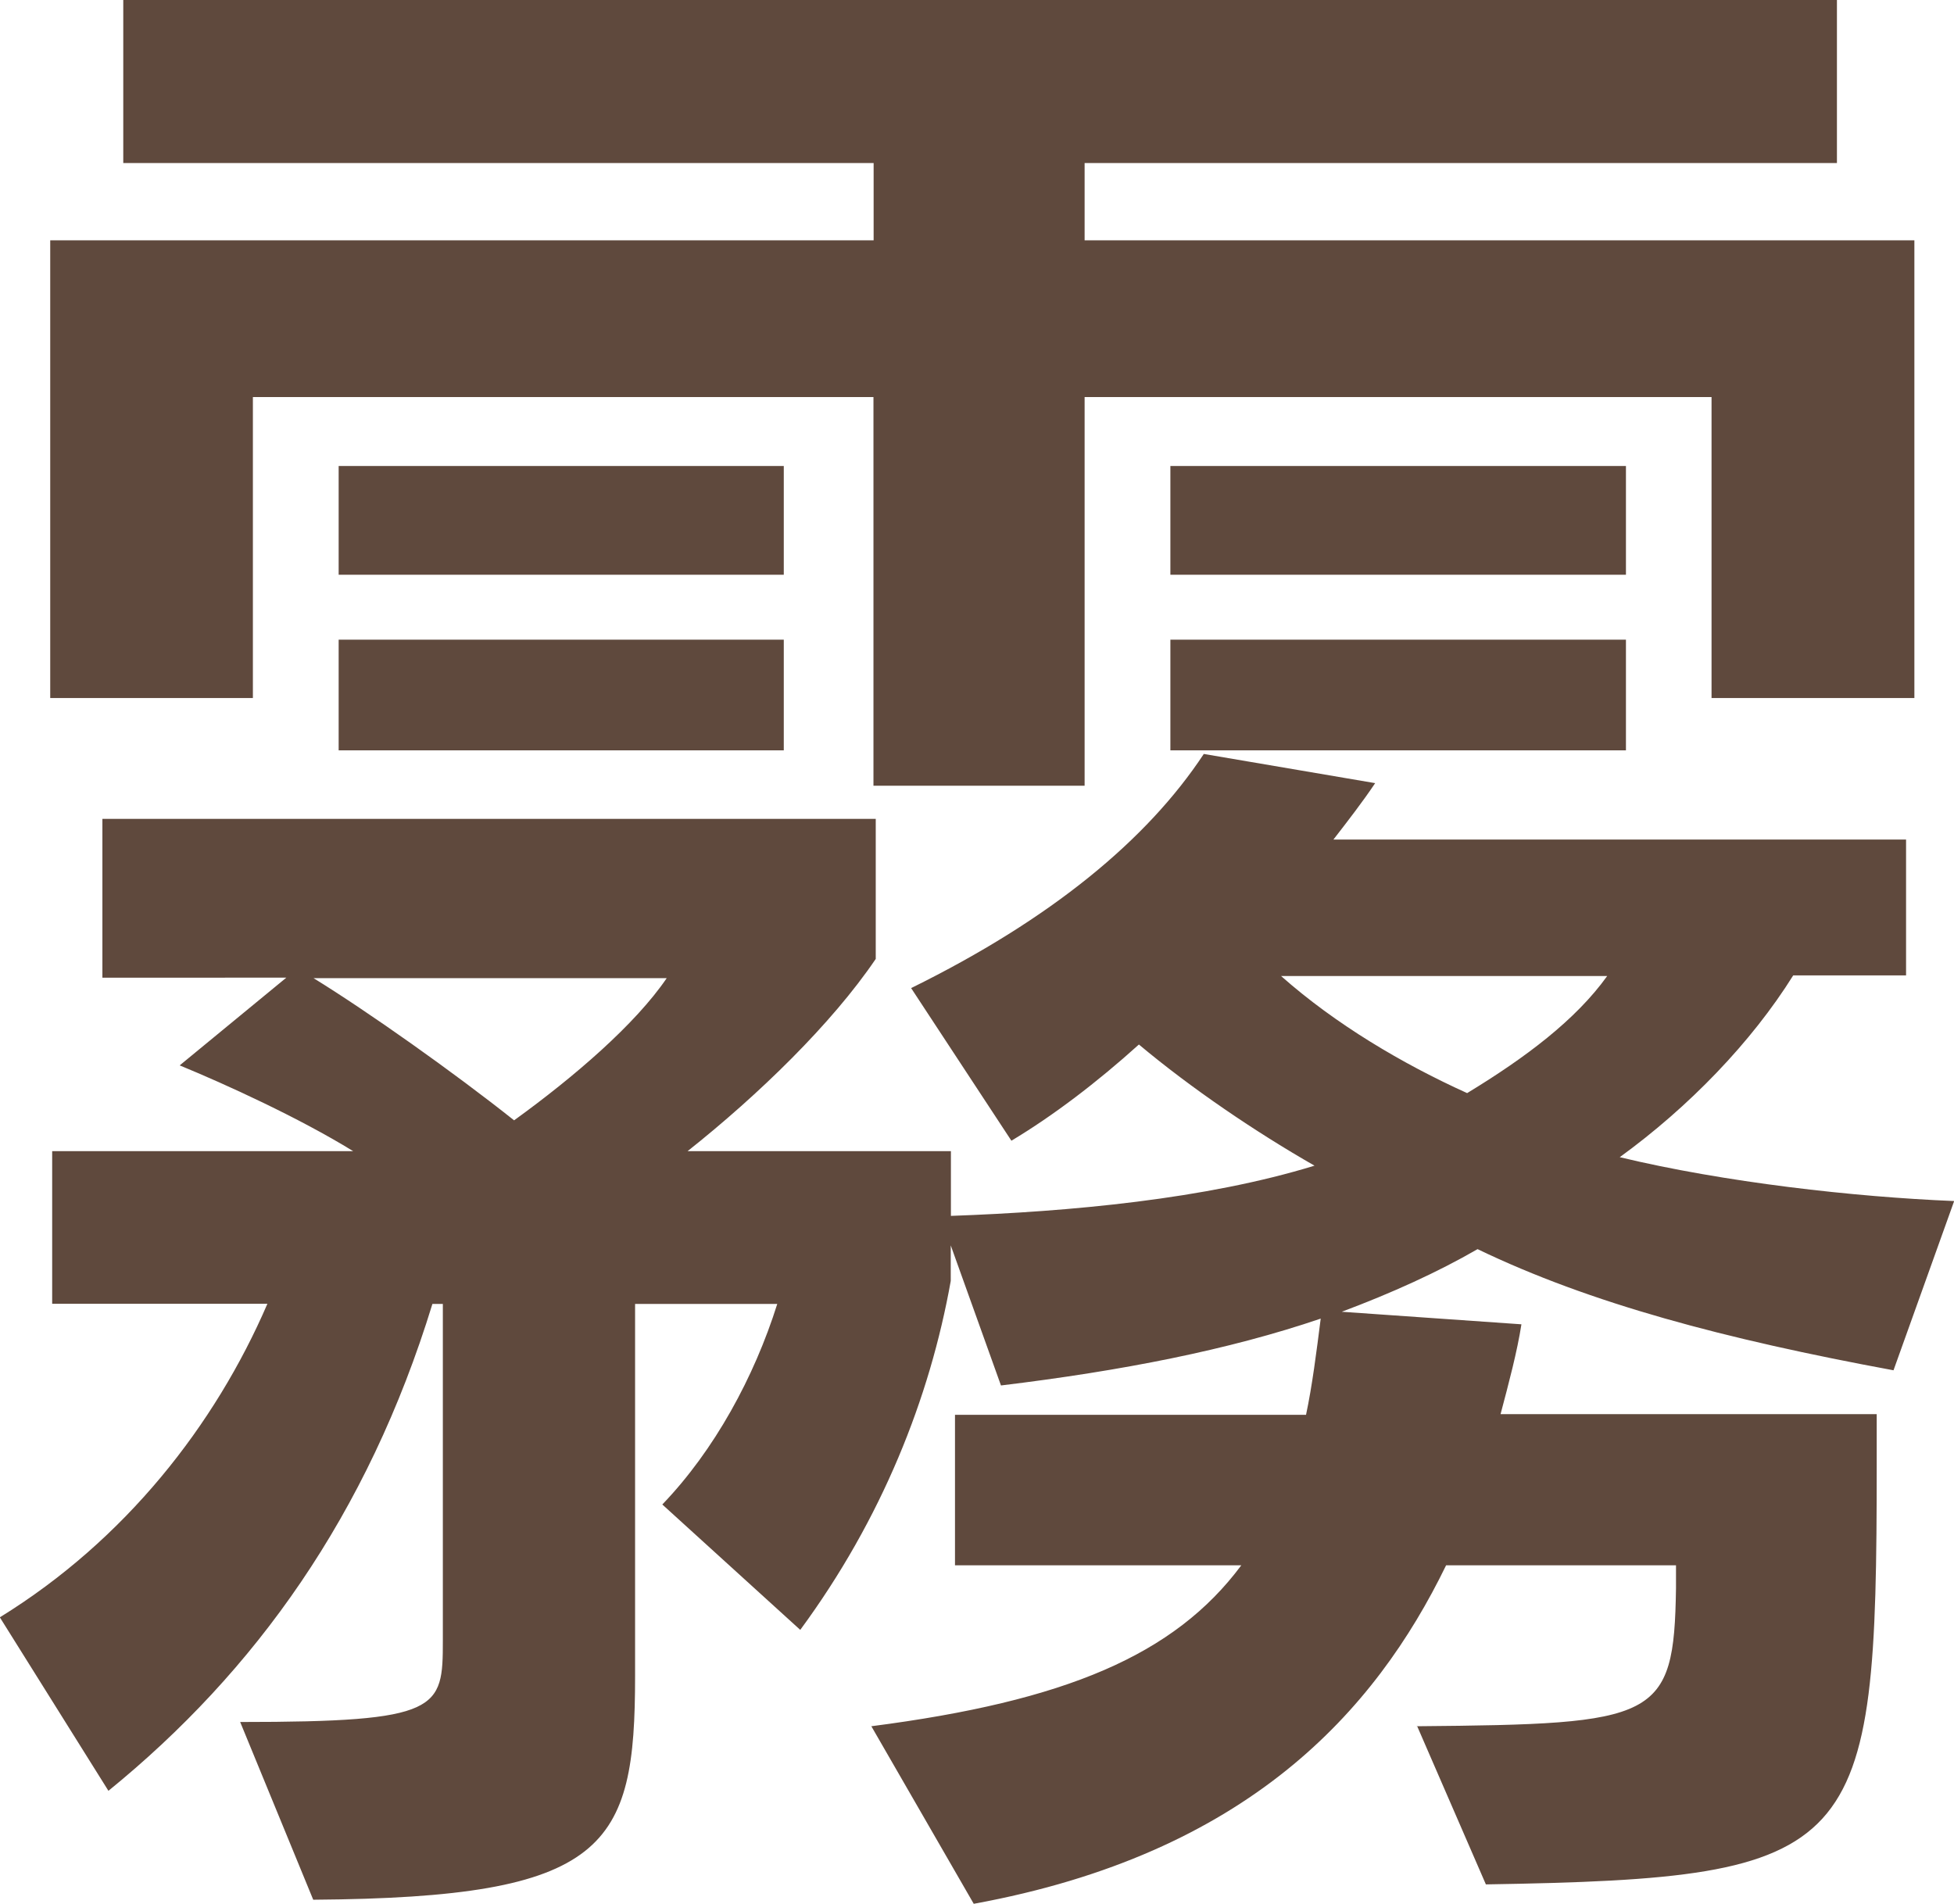 <?xml version="1.0" encoding="UTF-8"?><svg id="_レイヤー_1" xmlns="http://www.w3.org/2000/svg" viewBox="0 0 119.84 116.77"><defs><style>.cls-1{fill:#5f493d;stroke-width:0px;}</style></defs><path class="cls-1" d="m86.9,105.87c14.74-.13,15.77-.38,15.89-8.46v-1.41h-14.1c-4.36,8.97-12.18,17.69-28.97,20.76l-6.28-10.89c11.92-1.54,18.59-4.36,22.69-9.87h-17.56v-9.23h21.53c.38-1.79.64-3.85.9-5.9-5.64,1.92-12.18,3.2-19.61,4.1l-3.08-8.59v2.18c-1.28,7.18-4.23,14.61-9.23,21.4l-8.46-7.69c3.2-3.33,5.64-7.82,7.05-12.3h-8.72v22.82c0,10.51-1.67,13.59-19.74,13.72l-4.48-10.9c12.3,0,12.43-.77,12.43-5v-20.64h-.64c-3.97,12.95-10.89,22.56-19.87,29.86l-6.66-10.64c7.69-4.74,13.2-11.79,16.41-19.23H3.2v-9.36h18.46c-3.33-2.05-7.82-4.1-10.64-5.26l6.54-5.38H6.28v-9.74h47.43v8.59c-2.69,3.97-7.18,8.33-11.54,11.79h16.15v3.97c7.31-.26,15.64-1.03,22.3-3.08-3.59-2.05-7.56-4.74-10.77-7.43-2.56,2.31-5.25,4.36-7.82,5.9l-6.15-9.36c8.59-4.23,14.48-9.1,17.95-14.36l10.51,1.79c-.77,1.15-1.67,2.31-2.56,3.46h35.12v8.33h-6.92c-2.56,4.1-6.41,8.08-10.64,11.15,6.41,1.54,14.36,2.44,20.51,2.69l-3.72,10.38c-10.38-1.92-18.59-4.1-25.51-7.43-2.44,1.41-5.26,2.69-8.33,3.84l11.02.77c-.26,1.67-.77,3.59-1.28,5.51h23.07v3.08c0,23.97-.9,25.38-23.97,25.76l-4.23-9.74Zm18.07-63.06v-18.46h-38.45v23.84h-12.95v-23.84H15.51v18.46H3.08V14.74h50.5v-4.74H7.56V0h105.1v10h-46.14v4.74h50.89v28.07h-12.43ZM19.23,59.99c3.33,2.05,8.59,5.77,12.3,8.72,3.72-2.69,7.44-5.9,9.36-8.72h-21.66Zm1.54-24.74v-6.67h27.3v6.67h-27.3Zm0,10.77v-6.79h27.3v6.79h-27.3Zm51.01-10.77v-6.67h27.94v6.67h-27.94Zm0,10.77v-6.79h27.94v6.79h-27.94Zm6.79,13.84c3.33,2.95,7.43,5.38,11.41,7.18,3.59-2.18,6.66-4.49,8.59-7.18h-19.99Z"/></svg>